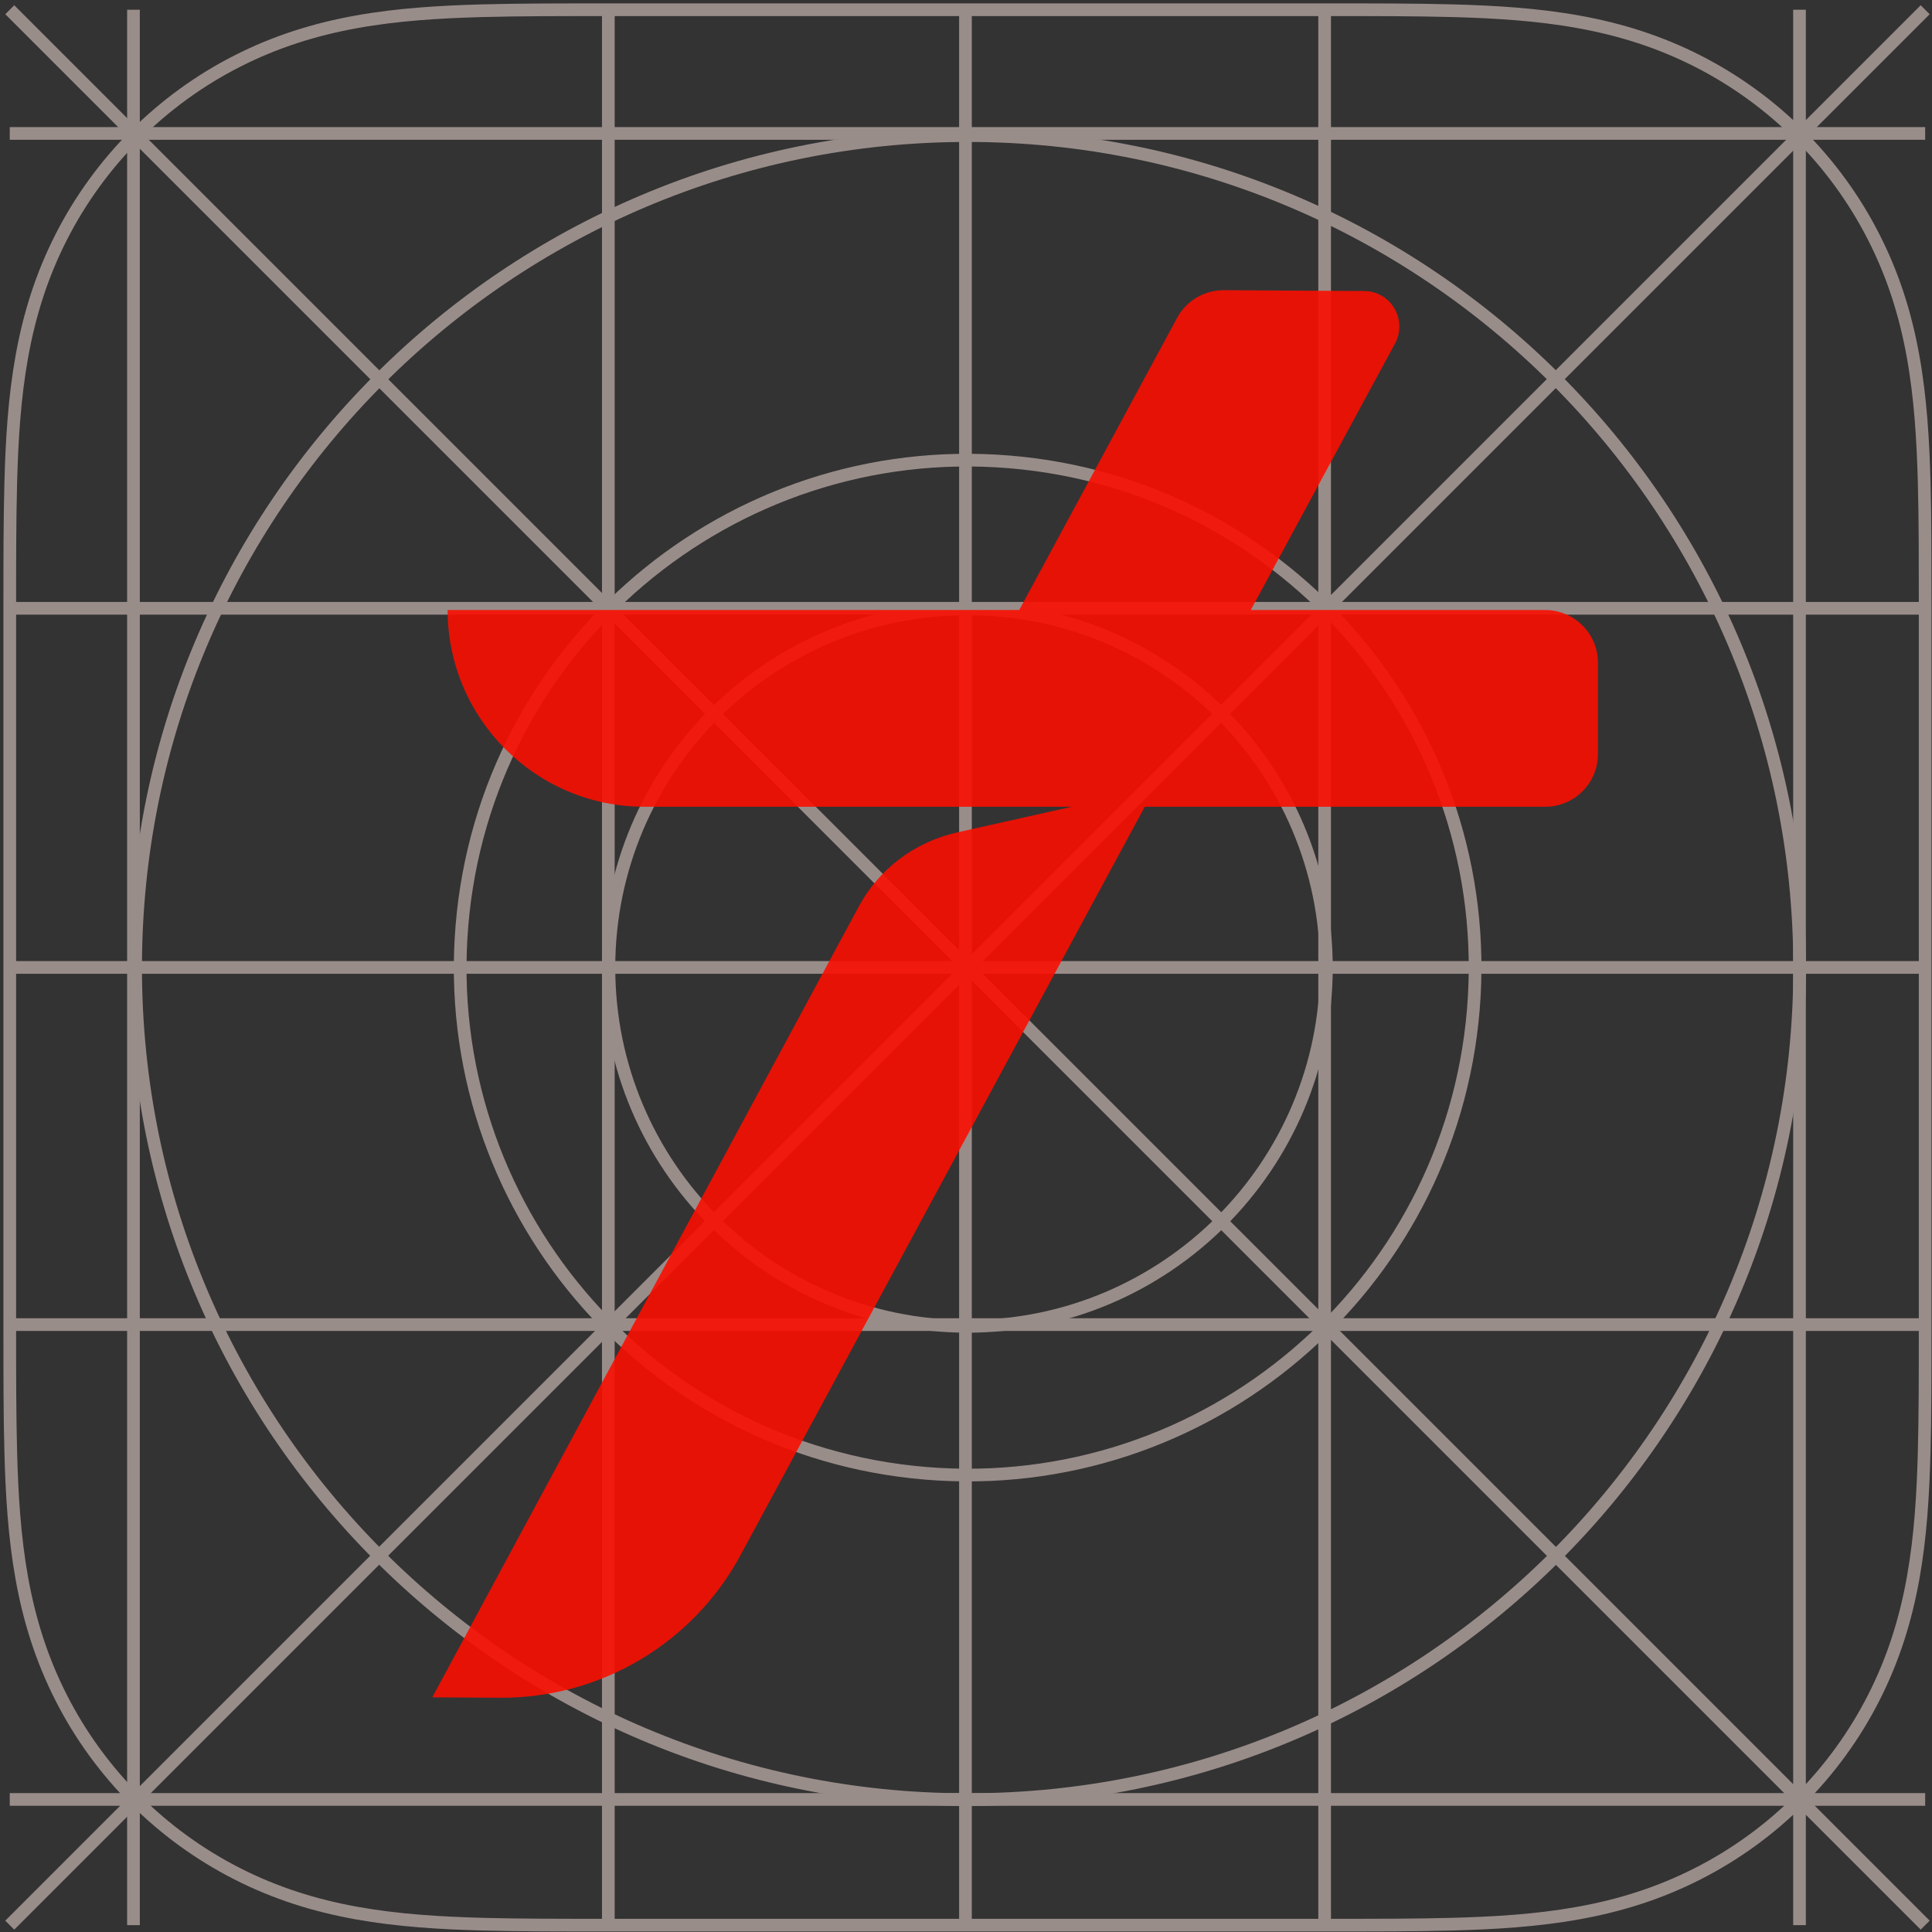 <svg width="198" height="198" viewBox="0 0 198 198" fill="none" xmlns="http://www.w3.org/2000/svg">
<rect x="0" y="0" width="198" height="198" fill="#333333" stroke="none"/>
<g opacity="0.5">
<path d="M197.3 62.403C197.3 60.058 197.3 57.713 197.288 55.371C197.276 53.395 197.252 51.42 197.2 49.447C197.083 45.146 196.83 40.809 196.067 36.555C195.291 32.237 194.025 28.218 192.025 24.293C190.064 20.44 187.5 16.912 184.444 13.856C181.386 10.798 177.86 8.236 174.005 6.272C170.083 4.276 166.065 3.009 161.75 2.233C157.496 1.468 153.154 1.215 148.853 1.098C146.878 1.045 144.905 1.022 142.93 1.01C140.584 0.995 138.239 0.998 135.897 0.998H62.406C60.061 0.998 57.715 0.998 55.373 1.01C53.398 1.022 51.422 1.045 49.449 1.098C45.148 1.215 40.806 1.468 36.553 2.233C32.237 3.009 28.22 4.276 24.298 6.272C20.443 8.233 16.917 10.798 13.858 13.856C10.8 16.915 8.238 20.44 6.275 24.293C4.278 28.218 3.011 32.235 2.236 36.555C1.472 40.809 1.217 45.146 1.103 49.447C1.05 51.422 1.026 53.395 1.014 55.371C1 57.716 1 60.061 1 62.403V135.892C1 138.237 1 140.582 1.014 142.925C1.026 144.9 1.05 146.873 1.103 148.848C1.219 153.15 1.472 157.487 2.236 161.74C3.011 166.058 4.278 170.078 6.275 174.002C8.236 177.855 10.8 181.383 13.858 184.439C16.917 187.498 20.443 190.06 24.298 192.023C28.22 194.02 32.237 195.287 36.553 196.062C40.806 196.828 45.146 197.081 49.449 197.198C51.425 197.25 53.398 197.274 55.373 197.286C57.718 197.3 60.063 197.298 62.406 197.298H135.894C138.239 197.298 140.584 197.298 142.927 197.286C144.902 197.274 146.875 197.25 148.851 197.198C153.152 197.081 157.491 196.828 161.747 196.062C166.063 195.287 170.08 194.02 174.002 192.023C177.857 190.062 181.383 187.498 184.442 184.439C187.5 181.381 190.062 177.855 192.023 174.002C194.02 170.078 195.287 166.061 196.064 161.74C196.828 157.487 197.083 153.15 197.197 148.848C197.25 146.873 197.274 144.9 197.286 142.925C197.3 140.58 197.298 138.235 197.298 135.892V62.403H197.3Z" stroke="#FFE7E1" stroke-width="1.3" stroke-miterlimit="10"/>
<path d="M62.344 0.998V197.298" stroke="#FFE7E1" stroke-width="1.3" stroke-miterlimit="10"/>
<path d="M135.754 0.998V197.298" stroke="#FFE7E1" stroke-width="1.3" stroke-miterlimit="10"/>
<path d="M197.3 62.341H1" stroke="#FFE7E1" stroke-width="1.3" stroke-miterlimit="10"/>
<path d="M197.3 135.749H1" stroke="#FFE7E1" stroke-width="1.3" stroke-miterlimit="10"/>
<path d="M197.3 99.147H1" stroke="#FFE7E1" stroke-width="1.3" stroke-miterlimit="10"/>
<path d="M98.945 197.298V0.998" stroke="#FFE7E1" stroke-width="1.3" stroke-miterlimit="10"/>
<path d="M184.422 197.298V0.998" stroke="#FFE7E1" stroke-width="1.3" stroke-miterlimit="10"/>
<path d="M13.678 197.298V0.998" stroke="#FFE7E1" stroke-width="1.3" stroke-miterlimit="10"/>
<path d="M1 184.415H197.3" stroke="#FFE7E1" stroke-width="1.3" stroke-miterlimit="10"/>
<path d="M1 13.675H197.3" stroke="#FFE7E1" stroke-width="1.3" stroke-miterlimit="10"/>
<path d="M99.169 135.93C119.474 135.93 135.934 119.47 135.934 99.166C135.934 78.861 119.474 62.401 99.169 62.401C78.864 62.401 62.404 78.861 62.404 99.166C62.404 119.47 78.864 135.93 99.169 135.93Z" stroke="#FFE7E1" stroke-width="1.3" stroke-miterlimit="10"/>
<path d="M1 0.998L197.3 197.298" stroke="#FFE7E1" stroke-width="1.3" stroke-miterlimit="10"/>
<path d="M1 197.298L197.3 0.998" stroke="#FFE7E1" stroke-width="1.3" stroke-miterlimit="10"/>
<path d="M150.995 103.453C153.363 74.829 132.079 49.706 103.456 47.337C74.833 44.969 49.709 66.253 47.341 94.876C44.973 123.499 66.256 148.623 94.88 150.991C123.503 153.359 148.626 132.076 150.995 103.453Z" stroke="#FFE7E1" stroke-width="1.3" stroke-miterlimit="10"/>
<path d="M99.167 184.434C146.26 184.434 184.436 146.258 184.436 99.165C184.436 52.073 146.26 13.897 99.167 13.897C52.075 13.897 13.898 52.073 13.898 99.165C13.898 146.258 52.075 184.434 99.167 184.434Z" stroke="#FFE7E1" stroke-width="1.3" stroke-miterlimit="10"/>
</g>
<path d="M163.763 67.905V77.287C163.763 80.259 161.343 82.679 158.372 82.679H117.32L75.887 159.39C71.005 168.432 61.538 174.036 51.307 173.993L44.303 173.951L87.986 92.952C90.066 89.047 93.76 86.287 98.09 85.311L109.849 82.679H66.038C54.916 82.679 45.873 73.636 45.873 62.514H104.457L120.632 32.585C121.566 30.845 123.391 29.741 125.386 29.741L139.778 29.826C142.537 29.826 144.278 32.755 142.962 35.217L128.188 62.514H158.329C161.343 62.514 163.763 64.934 163.763 67.905Z" fill="#FA0F00" fill-opacity="0.9"/>
</svg>
